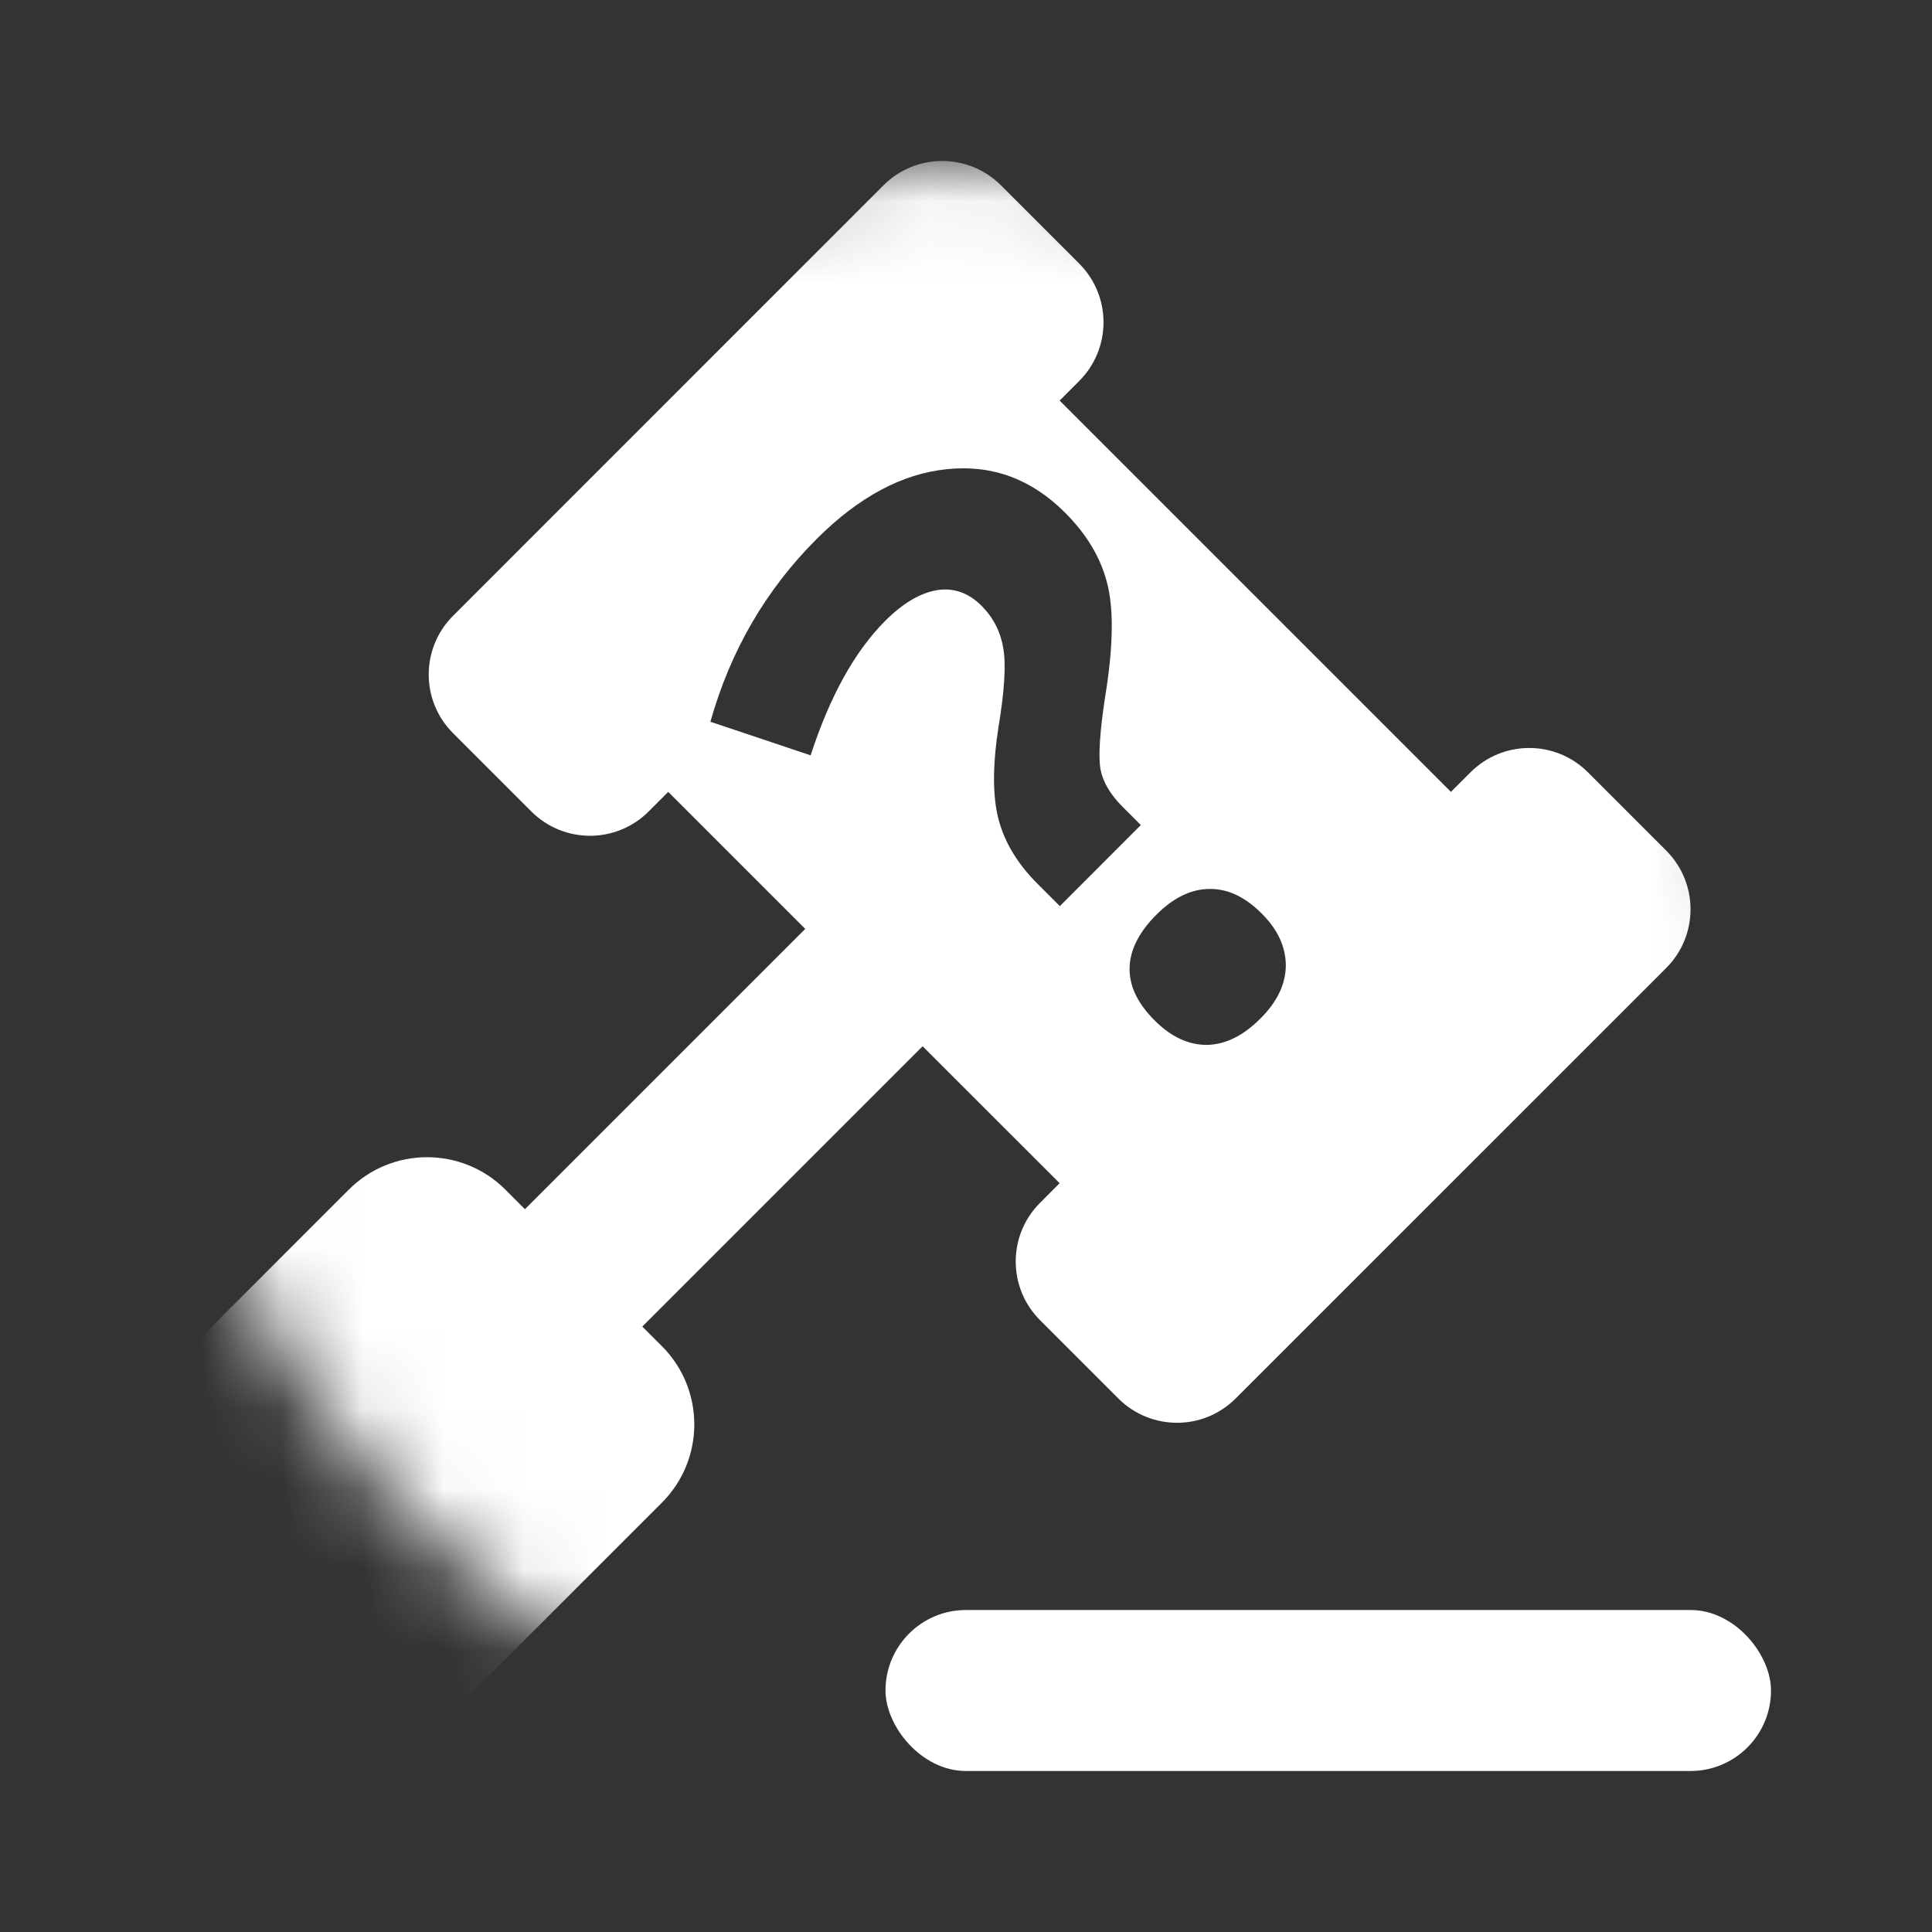 <svg width="24" height="24" viewBox="0 0 24 24" fill="none" xmlns="http://www.w3.org/2000/svg">
<rect x="0" y="0" width="24" height="24" fill="#333333" stroke="none"/>
<rect x="11" y="20" width="11" height="2" rx="1" fill="white"/>
<mask id="mask0_2512_5889" style="mask-type:alpha" maskUnits="userSpaceOnUse" x="2" y="2" width="20" height="20">
<rect x="2" y="2" width="20" height="20" rx="10" fill="#C4C4C4"/>
</mask>
<g mask="url(#mask0_2512_5889)">
<path fill-rule="evenodd" clip-rule="evenodd" d="M19.726 9.594L20.698 10.566C21.101 10.969 21.101 11.622 20.698 12.025L15.35 17.372C14.948 17.775 14.295 17.775 13.892 17.372L12.92 16.4C12.517 15.997 12.517 15.344 12.92 14.942L13.163 14.698L11.461 12.997L7.979 16.479L8.222 16.722C8.759 17.259 8.759 18.13 8.222 18.667L3.292 23.597C2.755 24.134 1.884 24.134 1.347 23.597L-0.597 21.653C-1.134 21.116 -1.134 20.245 -0.597 19.708L4.333 14.778C4.87 14.241 5.741 14.241 6.278 14.778L6.521 15.021L10.003 11.539L8.301 9.837L8.058 10.08C7.656 10.483 7.003 10.483 6.6 10.08L5.628 9.108C5.225 8.705 5.225 8.052 5.628 7.65L10.975 2.302C11.378 1.899 12.031 1.899 12.434 2.302L13.406 3.274C13.809 3.677 13.809 4.33 13.406 4.733L13.163 4.976L18.024 9.837L18.267 9.594C18.67 9.191 19.323 9.191 19.726 9.594ZM12.885 10.975L13.166 11.256L14.172 10.249L13.944 10.021C13.793 9.869 13.701 9.715 13.671 9.558C13.643 9.398 13.661 9.107 13.724 8.684C13.825 8.077 13.838 7.608 13.762 7.279C13.686 6.95 13.509 6.646 13.23 6.368C12.813 5.95 12.324 5.77 11.764 5.828C11.207 5.884 10.668 6.173 10.146 6.694C9.513 7.327 9.073 8.084 8.825 8.966L10.07 9.383C10.309 8.649 10.617 8.092 10.997 7.712C11.215 7.494 11.428 7.368 11.635 7.332C11.843 7.297 12.029 7.362 12.194 7.526C12.34 7.673 12.43 7.849 12.463 8.054C12.499 8.257 12.478 8.586 12.402 9.041C12.329 9.52 12.33 9.901 12.406 10.185C12.482 10.468 12.642 10.732 12.885 10.975ZM14.032 12.023C14.027 12.246 14.13 12.463 14.343 12.676C14.548 12.881 14.766 12.982 14.996 12.98C15.224 12.975 15.445 12.866 15.657 12.653C15.865 12.446 15.97 12.227 15.973 11.996C15.973 11.763 15.873 11.547 15.672 11.347C15.465 11.139 15.247 11.038 15.019 11.043C14.794 11.046 14.576 11.152 14.366 11.362C14.148 11.58 14.037 11.8 14.032 12.023Z" fill="white"/>
</g>
</svg>
